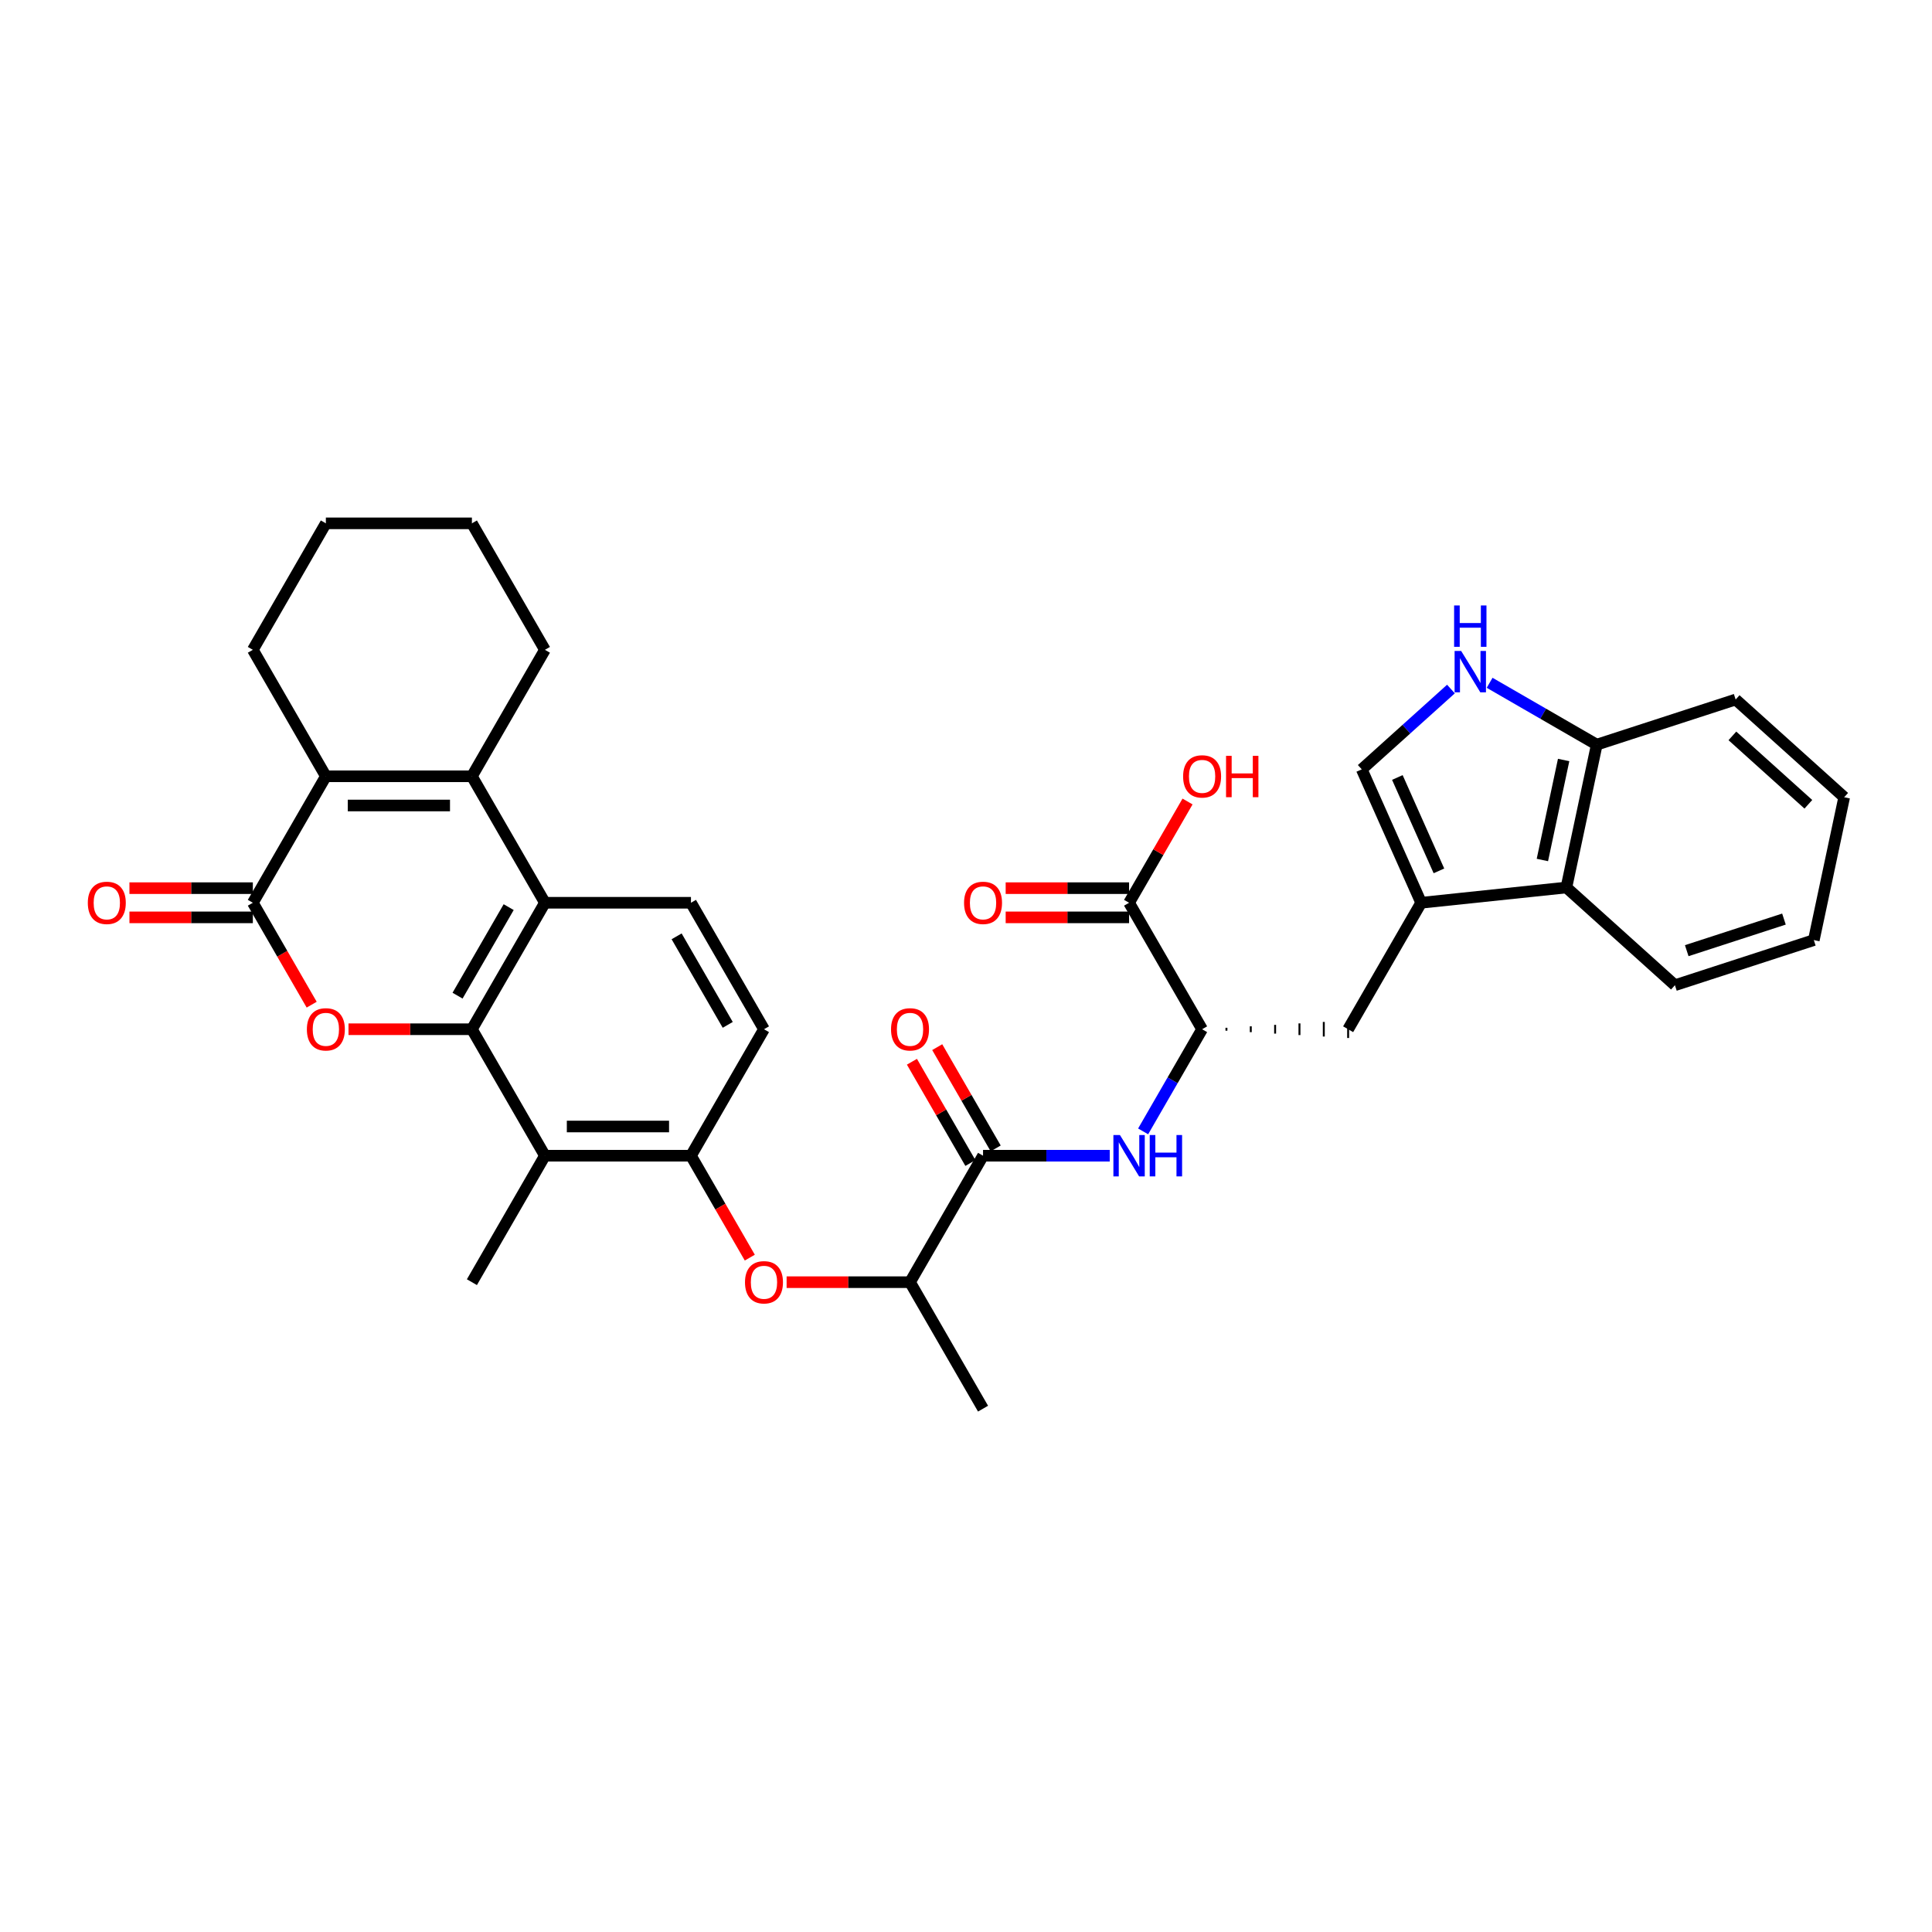 <?xml version='1.0' encoding='iso-8859-1'?>
<svg version='1.1' baseProfile='full'
              xmlns='http://www.w3.org/2000/svg'
                      xmlns:rdkit='http://www.rdkit.org/xml'
                      xmlns:xlink='http://www.w3.org/1999/xlink'
                  xml:space='preserve'
width='1000px' height='1000px' viewBox='0 0 1000 1000'>
<!-- END OF HEADER -->
<rect style='opacity:1.0;fill:#FFFFFF;stroke:none' width='1000' height='1000' x='0' y='0'> </rect>
<path class='bond-0' d='M 244.256,532.731 L 212.319,532.731' style='fill:none;fill-rule:evenodd;stroke:#000000;stroke-width:6px;stroke-linecap:butt;stroke-linejoin:miter;stroke-opacity:1' />
<path class='bond-0' d='M 212.319,532.731 L 180.382,532.731' style='fill:none;fill-rule:evenodd;stroke:#FF0000;stroke-width:6px;stroke-linecap:butt;stroke-linejoin:miter;stroke-opacity:1' />
<path class='bond-3' d='M 244.256,532.731 L 282.051,467.269' style='fill:none;fill-rule:evenodd;stroke:#000000;stroke-width:6px;stroke-linecap:butt;stroke-linejoin:miter;stroke-opacity:1' />
<path class='bond-3' d='M 236.832,515.353 L 263.289,469.529' style='fill:none;fill-rule:evenodd;stroke:#000000;stroke-width:6px;stroke-linecap:butt;stroke-linejoin:miter;stroke-opacity:1' />
<path class='bond-6' d='M 244.256,532.731 L 282.051,598.194' style='fill:none;fill-rule:evenodd;stroke:#000000;stroke-width:6px;stroke-linecap:butt;stroke-linejoin:miter;stroke-opacity:1' />
<path class='bond-1' d='M 161.325,520.017 L 146.098,493.643' style='fill:none;fill-rule:evenodd;stroke:#FF0000;stroke-width:6px;stroke-linecap:butt;stroke-linejoin:miter;stroke-opacity:1' />
<path class='bond-1' d='M 146.098,493.643 L 130.871,467.269' style='fill:none;fill-rule:evenodd;stroke:#000000;stroke-width:6px;stroke-linecap:butt;stroke-linejoin:miter;stroke-opacity:1' />
<path class='bond-20' d='M 130.871,459.71 L 98.934,459.71' style='fill:none;fill-rule:evenodd;stroke:#000000;stroke-width:6px;stroke-linecap:butt;stroke-linejoin:miter;stroke-opacity:1' />
<path class='bond-20' d='M 98.934,459.71 L 66.998,459.71' style='fill:none;fill-rule:evenodd;stroke:#FF0000;stroke-width:6px;stroke-linecap:butt;stroke-linejoin:miter;stroke-opacity:1' />
<path class='bond-20' d='M 130.871,474.828 L 98.934,474.828' style='fill:none;fill-rule:evenodd;stroke:#000000;stroke-width:6px;stroke-linecap:butt;stroke-linejoin:miter;stroke-opacity:1' />
<path class='bond-20' d='M 98.934,474.828 L 66.998,474.828' style='fill:none;fill-rule:evenodd;stroke:#FF0000;stroke-width:6px;stroke-linecap:butt;stroke-linejoin:miter;stroke-opacity:1' />
<path class='bond-36' d='M 130.871,467.269 L 168.666,401.806' style='fill:none;fill-rule:evenodd;stroke:#000000;stroke-width:6px;stroke-linecap:butt;stroke-linejoin:miter;stroke-opacity:1' />
<path class='bond-2' d='M 244.256,401.806 L 282.051,467.269' style='fill:none;fill-rule:evenodd;stroke:#000000;stroke-width:6px;stroke-linecap:butt;stroke-linejoin:miter;stroke-opacity:1' />
<path class='bond-4' d='M 244.256,401.806 L 168.666,401.806' style='fill:none;fill-rule:evenodd;stroke:#000000;stroke-width:6px;stroke-linecap:butt;stroke-linejoin:miter;stroke-opacity:1' />
<path class='bond-4' d='M 232.917,416.924 L 180.004,416.924' style='fill:none;fill-rule:evenodd;stroke:#000000;stroke-width:6px;stroke-linecap:butt;stroke-linejoin:miter;stroke-opacity:1' />
<path class='bond-25' d='M 244.256,401.806 L 282.051,336.343' style='fill:none;fill-rule:evenodd;stroke:#000000;stroke-width:6px;stroke-linecap:butt;stroke-linejoin:miter;stroke-opacity:1' />
<path class='bond-17' d='M 282.051,467.269 L 357.64,467.269' style='fill:none;fill-rule:evenodd;stroke:#000000;stroke-width:6px;stroke-linecap:butt;stroke-linejoin:miter;stroke-opacity:1' />
<path class='bond-26' d='M 168.666,401.806 L 130.871,336.343' style='fill:none;fill-rule:evenodd;stroke:#000000;stroke-width:6px;stroke-linecap:butt;stroke-linejoin:miter;stroke-opacity:1' />
<path class='bond-5' d='M 735.589,467.269 L 697.795,532.731' style='fill:none;fill-rule:evenodd;stroke:#000000;stroke-width:6px;stroke-linecap:butt;stroke-linejoin:miter;stroke-opacity:1' />
<path class='bond-11' d='M 735.589,467.269 L 704.844,398.214' style='fill:none;fill-rule:evenodd;stroke:#000000;stroke-width:6px;stroke-linecap:butt;stroke-linejoin:miter;stroke-opacity:1' />
<path class='bond-11' d='M 744.789,450.761 L 723.267,402.423' style='fill:none;fill-rule:evenodd;stroke:#000000;stroke-width:6px;stroke-linecap:butt;stroke-linejoin:miter;stroke-opacity:1' />
<path class='bond-14' d='M 735.589,467.269 L 810.765,459.367' style='fill:none;fill-rule:evenodd;stroke:#000000;stroke-width:6px;stroke-linecap:butt;stroke-linejoin:miter;stroke-opacity:1' />
<path class='bond-9' d='M 282.051,598.194 L 357.64,598.194' style='fill:none;fill-rule:evenodd;stroke:#000000;stroke-width:6px;stroke-linecap:butt;stroke-linejoin:miter;stroke-opacity:1' />
<path class='bond-9' d='M 293.389,583.076 L 346.302,583.076' style='fill:none;fill-rule:evenodd;stroke:#000000;stroke-width:6px;stroke-linecap:butt;stroke-linejoin:miter;stroke-opacity:1' />
<path class='bond-27' d='M 282.051,598.194 L 244.256,663.657' style='fill:none;fill-rule:evenodd;stroke:#000000;stroke-width:6px;stroke-linecap:butt;stroke-linejoin:miter;stroke-opacity:1' />
<path class='bond-7' d='M 508.82,598.194 L 471.025,663.657' style='fill:none;fill-rule:evenodd;stroke:#000000;stroke-width:6px;stroke-linecap:butt;stroke-linejoin:miter;stroke-opacity:1' />
<path class='bond-10' d='M 508.82,598.194 L 541.611,598.194' style='fill:none;fill-rule:evenodd;stroke:#000000;stroke-width:6px;stroke-linecap:butt;stroke-linejoin:miter;stroke-opacity:1' />
<path class='bond-10' d='M 541.611,598.194 L 574.402,598.194' style='fill:none;fill-rule:evenodd;stroke:#0000FF;stroke-width:6px;stroke-linecap:butt;stroke-linejoin:miter;stroke-opacity:1' />
<path class='bond-22' d='M 515.366,594.415 L 500.235,568.207' style='fill:none;fill-rule:evenodd;stroke:#000000;stroke-width:6px;stroke-linecap:butt;stroke-linejoin:miter;stroke-opacity:1' />
<path class='bond-22' d='M 500.235,568.207 L 485.104,541.999' style='fill:none;fill-rule:evenodd;stroke:#FF0000;stroke-width:6px;stroke-linecap:butt;stroke-linejoin:miter;stroke-opacity:1' />
<path class='bond-22' d='M 502.274,601.974 L 487.143,575.766' style='fill:none;fill-rule:evenodd;stroke:#000000;stroke-width:6px;stroke-linecap:butt;stroke-linejoin:miter;stroke-opacity:1' />
<path class='bond-22' d='M 487.143,575.766 L 472.011,549.558' style='fill:none;fill-rule:evenodd;stroke:#FF0000;stroke-width:6px;stroke-linecap:butt;stroke-linejoin:miter;stroke-opacity:1' />
<path class='bond-8' d='M 751.01,356.646 L 727.927,377.43' style='fill:none;fill-rule:evenodd;stroke:#0000FF;stroke-width:6px;stroke-linecap:butt;stroke-linejoin:miter;stroke-opacity:1' />
<path class='bond-8' d='M 727.927,377.43 L 704.844,398.214' style='fill:none;fill-rule:evenodd;stroke:#000000;stroke-width:6px;stroke-linecap:butt;stroke-linejoin:miter;stroke-opacity:1' />
<path class='bond-38' d='M 771.027,353.413 L 798.754,369.421' style='fill:none;fill-rule:evenodd;stroke:#0000FF;stroke-width:6px;stroke-linecap:butt;stroke-linejoin:miter;stroke-opacity:1' />
<path class='bond-38' d='M 798.754,369.421 L 826.481,385.429' style='fill:none;fill-rule:evenodd;stroke:#000000;stroke-width:6px;stroke-linecap:butt;stroke-linejoin:miter;stroke-opacity:1' />
<path class='bond-13' d='M 357.64,598.194 L 372.868,624.568' style='fill:none;fill-rule:evenodd;stroke:#000000;stroke-width:6px;stroke-linecap:butt;stroke-linejoin:miter;stroke-opacity:1' />
<path class='bond-13' d='M 372.868,624.568 L 388.095,650.943' style='fill:none;fill-rule:evenodd;stroke:#FF0000;stroke-width:6px;stroke-linecap:butt;stroke-linejoin:miter;stroke-opacity:1' />
<path class='bond-21' d='M 357.64,598.194 L 395.435,532.731' style='fill:none;fill-rule:evenodd;stroke:#000000;stroke-width:6px;stroke-linecap:butt;stroke-linejoin:miter;stroke-opacity:1' />
<path class='bond-12' d='M 591.681,585.601 L 606.943,559.166' style='fill:none;fill-rule:evenodd;stroke:#0000FF;stroke-width:6px;stroke-linecap:butt;stroke-linejoin:miter;stroke-opacity:1' />
<path class='bond-12' d='M 606.943,559.166 L 622.205,532.731' style='fill:none;fill-rule:evenodd;stroke:#000000;stroke-width:6px;stroke-linecap:butt;stroke-linejoin:miter;stroke-opacity:1' />
<path class='bond-15' d='M 622.205,532.731 L 584.41,467.269' style='fill:none;fill-rule:evenodd;stroke:#000000;stroke-width:6px;stroke-linecap:butt;stroke-linejoin:miter;stroke-opacity:1' />
<path class='bond-16' d='M 634.803,533.487 L 634.803,531.975' style='fill:none;fill-rule:evenodd;stroke:#000000;stroke-width:1.0px;stroke-linecap:butt;stroke-linejoin:miter;stroke-opacity:1' />
<path class='bond-16' d='M 647.401,534.243 L 647.401,531.22' style='fill:none;fill-rule:evenodd;stroke:#000000;stroke-width:1.0px;stroke-linecap:butt;stroke-linejoin:miter;stroke-opacity:1' />
<path class='bond-16' d='M 660,534.999 L 660,530.464' style='fill:none;fill-rule:evenodd;stroke:#000000;stroke-width:1.0px;stroke-linecap:butt;stroke-linejoin:miter;stroke-opacity:1' />
<path class='bond-16' d='M 672.598,535.755 L 672.598,529.708' style='fill:none;fill-rule:evenodd;stroke:#000000;stroke-width:1.0px;stroke-linecap:butt;stroke-linejoin:miter;stroke-opacity:1' />
<path class='bond-16' d='M 685.196,536.511 L 685.196,528.952' style='fill:none;fill-rule:evenodd;stroke:#000000;stroke-width:1.0px;stroke-linecap:butt;stroke-linejoin:miter;stroke-opacity:1' />
<path class='bond-16' d='M 697.795,537.267 L 697.795,528.196' style='fill:none;fill-rule:evenodd;stroke:#000000;stroke-width:1.0px;stroke-linecap:butt;stroke-linejoin:miter;stroke-opacity:1' />
<path class='bond-19' d='M 407.152,663.657 L 439.088,663.657' style='fill:none;fill-rule:evenodd;stroke:#FF0000;stroke-width:6px;stroke-linecap:butt;stroke-linejoin:miter;stroke-opacity:1' />
<path class='bond-19' d='M 439.088,663.657 L 471.025,663.657' style='fill:none;fill-rule:evenodd;stroke:#000000;stroke-width:6px;stroke-linecap:butt;stroke-linejoin:miter;stroke-opacity:1' />
<path class='bond-18' d='M 810.765,459.367 L 826.481,385.429' style='fill:none;fill-rule:evenodd;stroke:#000000;stroke-width:6px;stroke-linecap:butt;stroke-linejoin:miter;stroke-opacity:1' />
<path class='bond-18' d='M 798.335,445.133 L 809.336,393.377' style='fill:none;fill-rule:evenodd;stroke:#000000;stroke-width:6px;stroke-linecap:butt;stroke-linejoin:miter;stroke-opacity:1' />
<path class='bond-28' d='M 810.765,459.367 L 866.939,509.947' style='fill:none;fill-rule:evenodd;stroke:#000000;stroke-width:6px;stroke-linecap:butt;stroke-linejoin:miter;stroke-opacity:1' />
<path class='bond-23' d='M 584.41,459.71 L 552.473,459.71' style='fill:none;fill-rule:evenodd;stroke:#000000;stroke-width:6px;stroke-linecap:butt;stroke-linejoin:miter;stroke-opacity:1' />
<path class='bond-23' d='M 552.473,459.71 L 520.536,459.71' style='fill:none;fill-rule:evenodd;stroke:#FF0000;stroke-width:6px;stroke-linecap:butt;stroke-linejoin:miter;stroke-opacity:1' />
<path class='bond-23' d='M 584.41,474.828 L 552.473,474.828' style='fill:none;fill-rule:evenodd;stroke:#000000;stroke-width:6px;stroke-linecap:butt;stroke-linejoin:miter;stroke-opacity:1' />
<path class='bond-23' d='M 552.473,474.828 L 520.536,474.828' style='fill:none;fill-rule:evenodd;stroke:#FF0000;stroke-width:6px;stroke-linecap:butt;stroke-linejoin:miter;stroke-opacity:1' />
<path class='bond-24' d='M 584.41,467.269 L 599.541,441.061' style='fill:none;fill-rule:evenodd;stroke:#000000;stroke-width:6px;stroke-linecap:butt;stroke-linejoin:miter;stroke-opacity:1' />
<path class='bond-24' d='M 599.541,441.061 L 614.672,414.853' style='fill:none;fill-rule:evenodd;stroke:#FF0000;stroke-width:6px;stroke-linecap:butt;stroke-linejoin:miter;stroke-opacity:1' />
<path class='bond-35' d='M 357.64,467.269 L 395.435,532.731' style='fill:none;fill-rule:evenodd;stroke:#000000;stroke-width:6px;stroke-linecap:butt;stroke-linejoin:miter;stroke-opacity:1' />
<path class='bond-35' d='M 350.217,484.647 L 376.674,530.471' style='fill:none;fill-rule:evenodd;stroke:#000000;stroke-width:6px;stroke-linecap:butt;stroke-linejoin:miter;stroke-opacity:1' />
<path class='bond-30' d='M 826.481,385.429 L 898.371,362.071' style='fill:none;fill-rule:evenodd;stroke:#000000;stroke-width:6px;stroke-linecap:butt;stroke-linejoin:miter;stroke-opacity:1' />
<path class='bond-29' d='M 471.025,663.657 L 508.82,729.119' style='fill:none;fill-rule:evenodd;stroke:#000000;stroke-width:6px;stroke-linecap:butt;stroke-linejoin:miter;stroke-opacity:1' />
<path class='bond-31' d='M 282.051,336.343 L 244.256,270.881' style='fill:none;fill-rule:evenodd;stroke:#000000;stroke-width:6px;stroke-linecap:butt;stroke-linejoin:miter;stroke-opacity:1' />
<path class='bond-37' d='M 130.871,336.343 L 168.666,270.881' style='fill:none;fill-rule:evenodd;stroke:#000000;stroke-width:6px;stroke-linecap:butt;stroke-linejoin:miter;stroke-opacity:1' />
<path class='bond-33' d='M 866.939,509.947 L 938.829,486.588' style='fill:none;fill-rule:evenodd;stroke:#000000;stroke-width:6px;stroke-linecap:butt;stroke-linejoin:miter;stroke-opacity:1' />
<path class='bond-33' d='M 873.051,492.065 L 923.374,475.714' style='fill:none;fill-rule:evenodd;stroke:#000000;stroke-width:6px;stroke-linecap:butt;stroke-linejoin:miter;stroke-opacity:1' />
<path class='bond-39' d='M 898.371,362.071 L 954.545,412.65' style='fill:none;fill-rule:evenodd;stroke:#000000;stroke-width:6px;stroke-linecap:butt;stroke-linejoin:miter;stroke-opacity:1' />
<path class='bond-39' d='M 896.682,380.893 L 936.003,416.298' style='fill:none;fill-rule:evenodd;stroke:#000000;stroke-width:6px;stroke-linecap:butt;stroke-linejoin:miter;stroke-opacity:1' />
<path class='bond-32' d='M 244.256,270.881 L 168.666,270.881' style='fill:none;fill-rule:evenodd;stroke:#000000;stroke-width:6px;stroke-linecap:butt;stroke-linejoin:miter;stroke-opacity:1' />
<path class='bond-34' d='M 938.829,486.588 L 954.545,412.65' style='fill:none;fill-rule:evenodd;stroke:#000000;stroke-width:6px;stroke-linecap:butt;stroke-linejoin:miter;stroke-opacity:1' />
<path  class='atom-1' d='M 158.839 532.792
Q 158.839 527.652, 161.379 524.779
Q 163.919 521.907, 168.666 521.907
Q 173.413 521.907, 175.953 524.779
Q 178.493 527.652, 178.493 532.792
Q 178.493 537.992, 175.923 540.956
Q 173.352 543.888, 168.666 543.888
Q 163.949 543.888, 161.379 540.956
Q 158.839 538.023, 158.839 532.792
M 168.666 541.47
Q 171.931 541.47, 173.685 539.293
Q 175.469 537.085, 175.469 532.792
Q 175.469 528.589, 173.685 526.473
Q 171.931 524.326, 168.666 524.326
Q 165.4 524.326, 163.617 526.442
Q 161.863 528.559, 161.863 532.792
Q 161.863 537.116, 163.617 539.293
Q 165.4 541.47, 168.666 541.47
' fill='#FF0000'/>
<path  class='atom-9' d='M 756.287 336.931
L 763.301 348.269
Q 763.997 349.388, 765.115 351.414
Q 766.234 353.44, 766.295 353.561
L 766.295 336.931
L 769.137 336.931
L 769.137 358.338
L 766.204 358.338
L 758.675 345.941
Q 757.798 344.49, 756.861 342.827
Q 755.954 341.164, 755.682 340.65
L 755.682 358.338
L 752.9 358.338
L 752.9 336.931
L 756.287 336.931
' fill='#0000FF'/>
<path  class='atom-9' d='M 752.643 313.383
L 755.546 313.383
L 755.546 322.484
L 766.491 322.484
L 766.491 313.383
L 769.394 313.383
L 769.394 334.79
L 766.491 334.79
L 766.491 324.903
L 755.546 324.903
L 755.546 334.79
L 752.643 334.79
L 752.643 313.383
' fill='#0000FF'/>
<path  class='atom-11' d='M 579.678 587.491
L 586.693 598.829
Q 587.388 599.948, 588.507 601.974
Q 589.626 603.999, 589.686 604.12
L 589.686 587.491
L 592.528 587.491
L 592.528 608.898
L 589.595 608.898
L 582.067 596.501
Q 581.19 595.049, 580.252 593.387
Q 579.345 591.724, 579.073 591.21
L 579.073 608.898
L 576.291 608.898
L 576.291 587.491
L 579.678 587.491
' fill='#0000FF'/>
<path  class='atom-11' d='M 595.098 587.491
L 598.001 587.491
L 598.001 596.592
L 608.946 596.592
L 608.946 587.491
L 611.849 587.491
L 611.849 608.898
L 608.946 608.898
L 608.946 599.01
L 598.001 599.01
L 598.001 608.898
L 595.098 608.898
L 595.098 587.491
' fill='#0000FF'/>
<path  class='atom-14' d='M 385.609 663.717
Q 385.609 658.577, 388.148 655.705
Q 390.688 652.832, 395.435 652.832
Q 400.182 652.832, 402.722 655.705
Q 405.262 658.577, 405.262 663.717
Q 405.262 668.918, 402.692 671.881
Q 400.122 674.814, 395.435 674.814
Q 390.719 674.814, 388.148 671.881
Q 385.609 668.948, 385.609 663.717
M 395.435 672.395
Q 398.701 672.395, 400.454 670.218
Q 402.238 668.011, 402.238 663.717
Q 402.238 659.514, 400.454 657.398
Q 398.701 655.251, 395.435 655.251
Q 392.17 655.251, 390.386 657.368
Q 388.632 659.484, 388.632 663.717
Q 388.632 668.041, 390.386 670.218
Q 392.17 672.395, 395.435 672.395
' fill='#FF0000'/>
<path  class='atom-21' d='M 45.455 467.329
Q 45.455 462.189, 47.994 459.317
Q 50.534 456.444, 55.281 456.444
Q 60.028 456.444, 62.568 459.317
Q 65.108 462.189, 65.108 467.329
Q 65.108 472.53, 62.538 475.493
Q 59.968 478.426, 55.281 478.426
Q 50.564 478.426, 47.994 475.493
Q 45.455 472.56, 45.455 467.329
M 55.281 476.007
Q 58.547 476.007, 60.3 473.83
Q 62.084 471.623, 62.084 467.329
Q 62.084 463.126, 60.3 461.01
Q 58.547 458.863, 55.281 458.863
Q 52.016 458.863, 50.232 460.98
Q 48.478 463.096, 48.478 467.329
Q 48.478 471.653, 50.232 473.83
Q 52.016 476.007, 55.281 476.007
' fill='#FF0000'/>
<path  class='atom-23' d='M 461.198 532.792
Q 461.198 527.652, 463.738 524.779
Q 466.278 521.907, 471.025 521.907
Q 475.772 521.907, 478.312 524.779
Q 480.852 527.652, 480.852 532.792
Q 480.852 537.992, 478.282 540.956
Q 475.712 543.888, 471.025 543.888
Q 466.308 543.888, 463.738 540.956
Q 461.198 538.023, 461.198 532.792
M 471.025 541.47
Q 474.291 541.47, 476.044 539.293
Q 477.828 537.085, 477.828 532.792
Q 477.828 528.589, 476.044 526.473
Q 474.291 524.326, 471.025 524.326
Q 467.76 524.326, 465.976 526.442
Q 464.222 528.559, 464.222 532.792
Q 464.222 537.116, 465.976 539.293
Q 467.76 541.47, 471.025 541.47
' fill='#FF0000'/>
<path  class='atom-24' d='M 498.993 467.329
Q 498.993 462.189, 501.533 459.317
Q 504.073 456.444, 508.82 456.444
Q 513.567 456.444, 516.107 459.317
Q 518.647 462.189, 518.647 467.329
Q 518.647 472.53, 516.077 475.493
Q 513.507 478.426, 508.82 478.426
Q 504.103 478.426, 501.533 475.493
Q 498.993 472.56, 498.993 467.329
M 508.82 476.007
Q 512.085 476.007, 513.839 473.83
Q 515.623 471.623, 515.623 467.329
Q 515.623 463.126, 513.839 461.01
Q 512.085 458.863, 508.82 458.863
Q 505.555 458.863, 503.771 460.98
Q 502.017 463.096, 502.017 467.329
Q 502.017 471.653, 503.771 473.83
Q 505.555 476.007, 508.82 476.007
' fill='#FF0000'/>
<path  class='atom-25' d='M 612.378 401.866
Q 612.378 396.726, 614.918 393.854
Q 617.458 390.982, 622.205 390.982
Q 626.952 390.982, 629.492 393.854
Q 632.031 396.726, 632.031 401.866
Q 632.031 407.067, 629.461 410.03
Q 626.891 412.963, 622.205 412.963
Q 617.488 412.963, 614.918 410.03
Q 612.378 407.097, 612.378 401.866
M 622.205 410.544
Q 625.47 410.544, 627.224 408.367
Q 629.008 406.16, 629.008 401.866
Q 629.008 397.664, 627.224 395.547
Q 625.47 393.4, 622.205 393.4
Q 618.939 393.4, 617.155 395.517
Q 615.402 397.633, 615.402 401.866
Q 615.402 406.19, 617.155 408.367
Q 618.939 410.544, 622.205 410.544
' fill='#FF0000'/>
<path  class='atom-25' d='M 634.601 391.223
L 637.504 391.223
L 637.504 400.324
L 648.449 400.324
L 648.449 391.223
L 651.352 391.223
L 651.352 412.63
L 648.449 412.63
L 648.449 402.743
L 637.504 402.743
L 637.504 412.63
L 634.601 412.63
L 634.601 391.223
' fill='#FF0000'/>
</svg>
